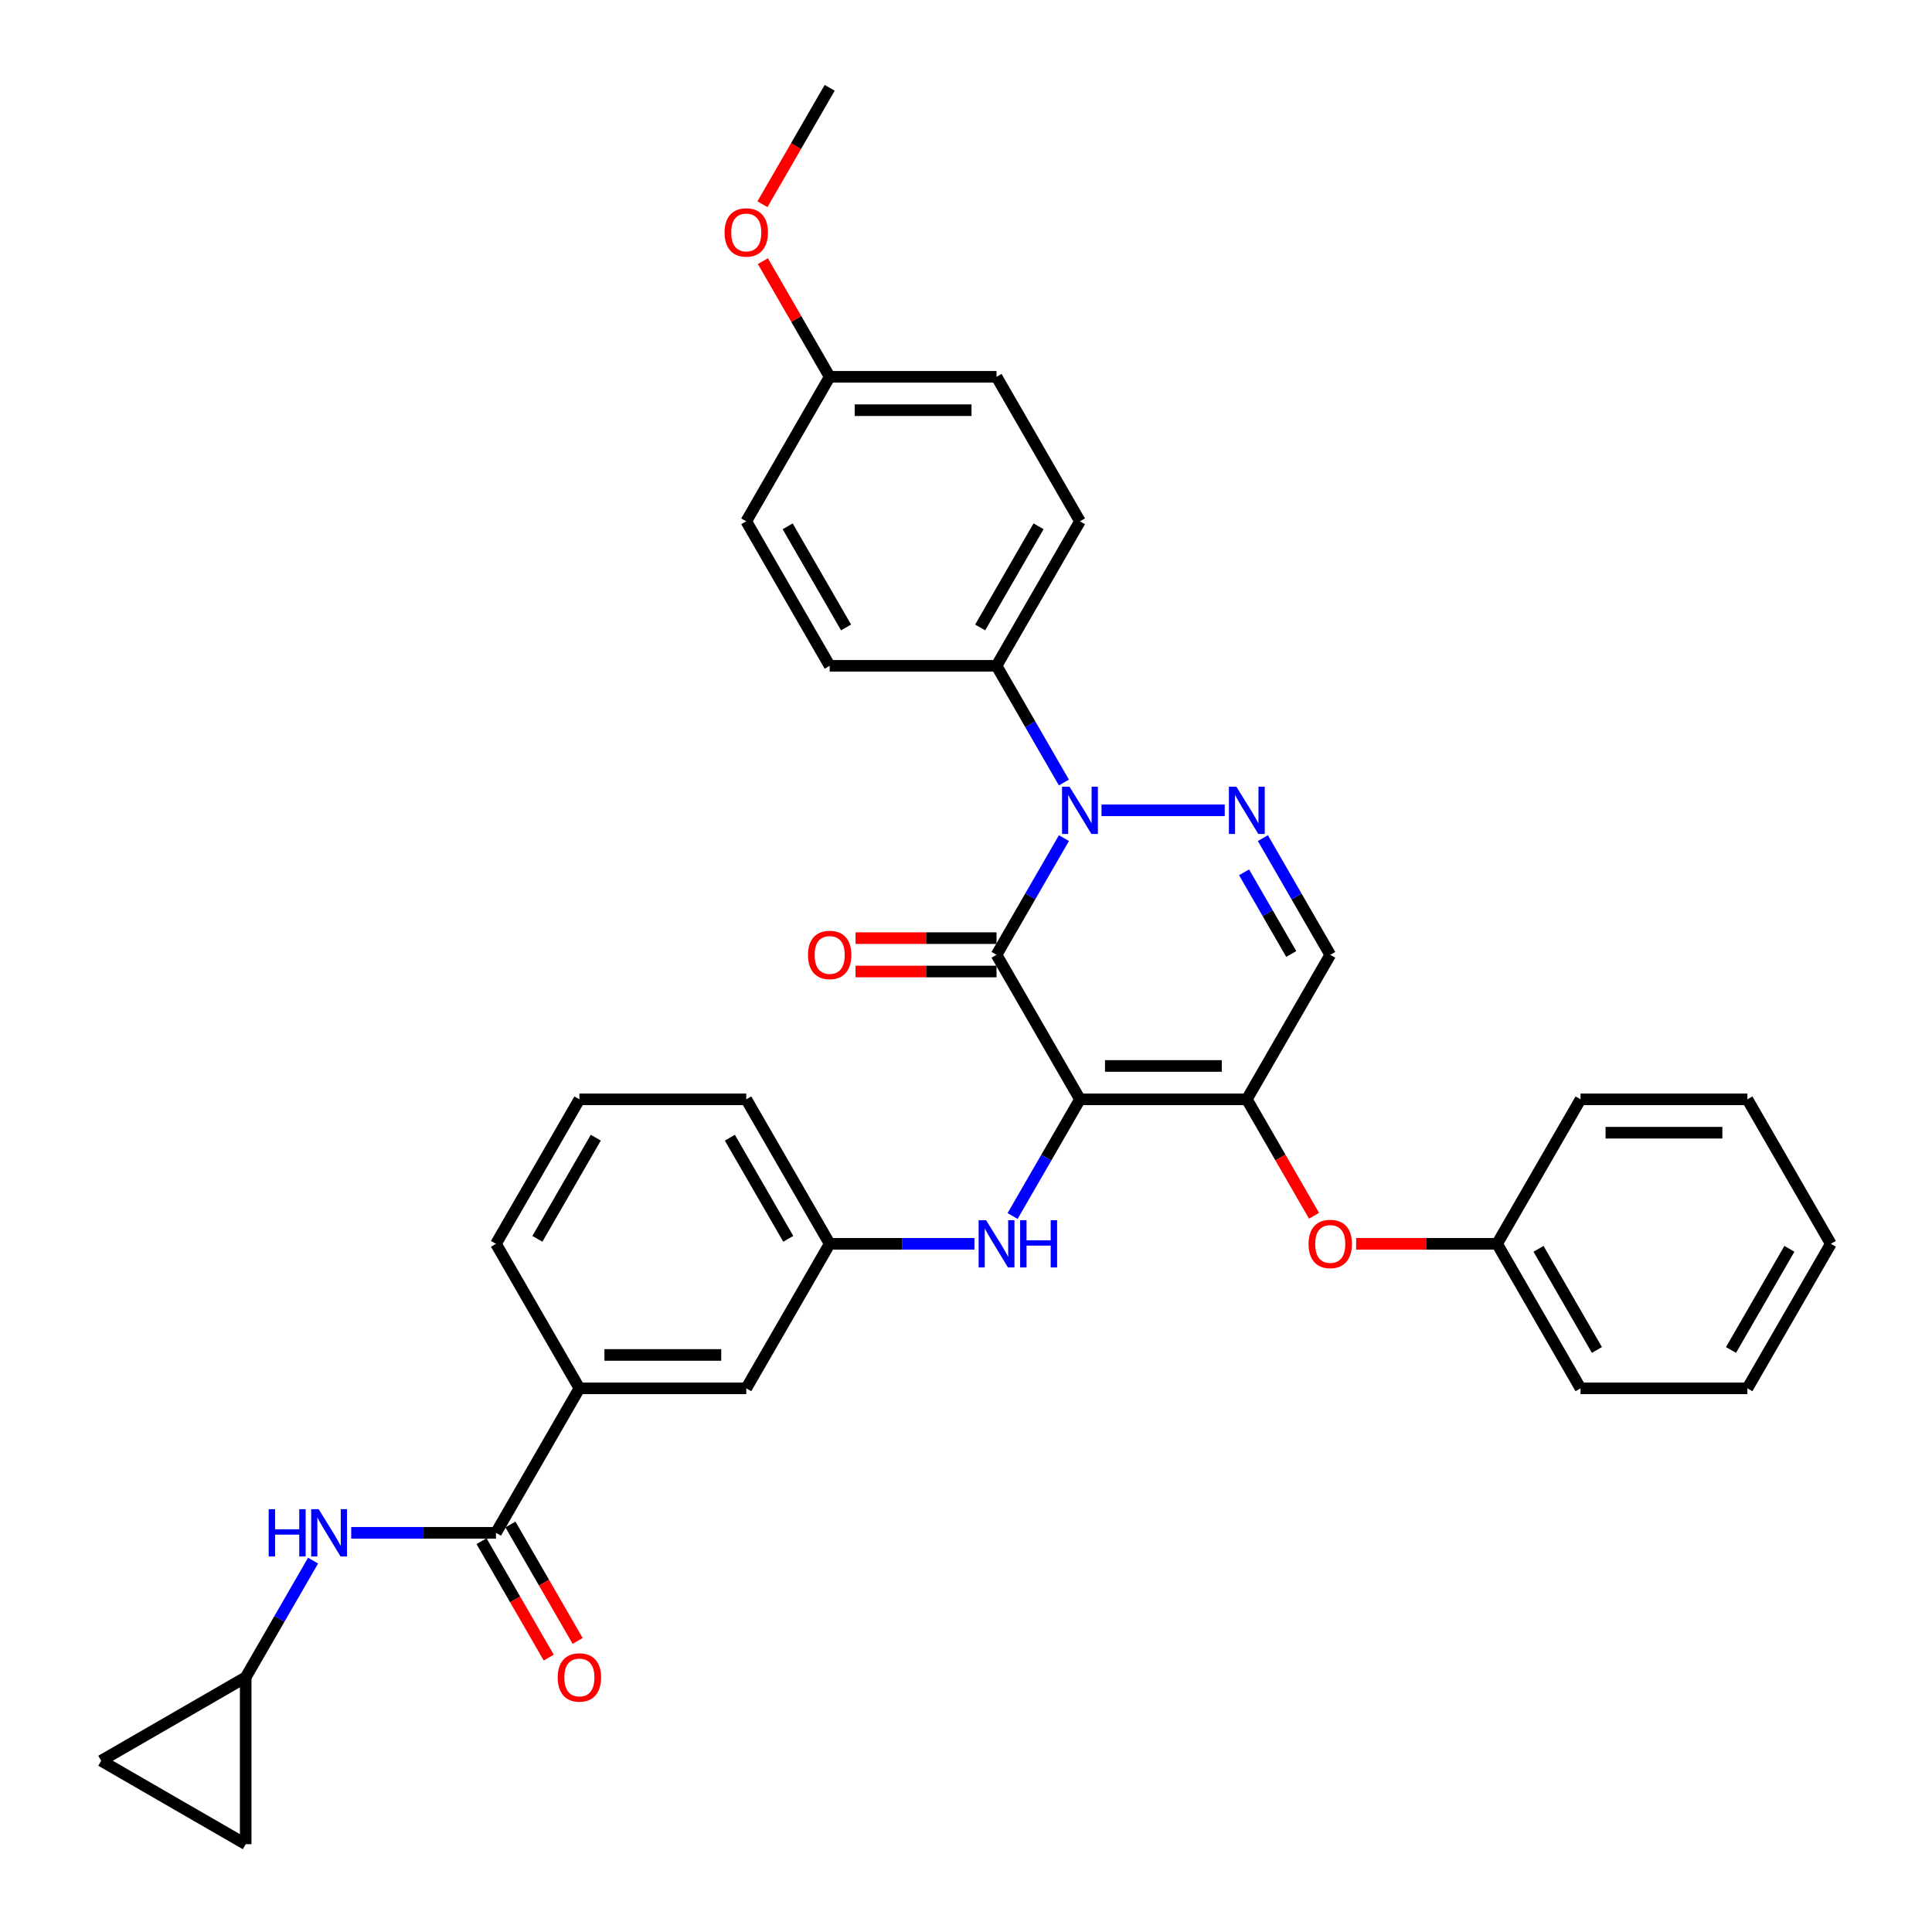 <?xml version='1.0' encoding='iso-8859-1'?>
<svg version='1.1' baseProfile='full'
              xmlns='http://www.w3.org/2000/svg'
                      xmlns:rdkit='http://www.rdkit.org/xml'
                      xmlns:xlink='http://www.w3.org/1999/xlink'
                  xml:space='preserve'
width='1000px' height='1000px' viewBox='0 0 1000 1000'>
<!-- END OF HEADER -->
<rect style='opacity:1.0;fill:#FFFFFF;stroke:none' width='1000' height='1000' x='0' y='0'> </rect>
<path class='bond-0' d='M 52.375,911.363 L 127.168,954.545' style='fill:none;fill-rule:evenodd;stroke:#000000;stroke-width:6px;stroke-linecap:butt;stroke-linejoin:miter;stroke-opacity:1' />
<path class='bond-1' d='M 52.375,911.363 L 127.168,868.182' style='fill:none;fill-rule:evenodd;stroke:#000000;stroke-width:6px;stroke-linecap:butt;stroke-linejoin:miter;stroke-opacity:1' />
<path class='bond-2' d='M 256.714,793.388 L 219.249,793.388' style='fill:none;fill-rule:evenodd;stroke:#000000;stroke-width:6px;stroke-linecap:butt;stroke-linejoin:miter;stroke-opacity:1' />
<path class='bond-2' d='M 219.249,793.388 L 181.785,793.388' style='fill:none;fill-rule:evenodd;stroke:#0000FF;stroke-width:6px;stroke-linecap:butt;stroke-linejoin:miter;stroke-opacity:1' />
<path class='bond-3' d='M 249.235,797.706 L 266.632,827.84' style='fill:none;fill-rule:evenodd;stroke:#000000;stroke-width:6px;stroke-linecap:butt;stroke-linejoin:miter;stroke-opacity:1' />
<path class='bond-3' d='M 266.632,827.84 L 284.03,857.973' style='fill:none;fill-rule:evenodd;stroke:#FF0000;stroke-width:6px;stroke-linecap:butt;stroke-linejoin:miter;stroke-opacity:1' />
<path class='bond-3' d='M 264.193,789.07 L 281.591,819.203' style='fill:none;fill-rule:evenodd;stroke:#000000;stroke-width:6px;stroke-linecap:butt;stroke-linejoin:miter;stroke-opacity:1' />
<path class='bond-3' d='M 281.591,819.203 L 298.988,849.337' style='fill:none;fill-rule:evenodd;stroke:#FF0000;stroke-width:6px;stroke-linecap:butt;stroke-linejoin:miter;stroke-opacity:1' />
<path class='bond-4' d='M 256.714,793.388 L 299.896,718.595' style='fill:none;fill-rule:evenodd;stroke:#000000;stroke-width:6px;stroke-linecap:butt;stroke-linejoin:miter;stroke-opacity:1' />
<path class='bond-5' d='M 162.043,807.776 L 144.605,837.979' style='fill:none;fill-rule:evenodd;stroke:#0000FF;stroke-width:6px;stroke-linecap:butt;stroke-linejoin:miter;stroke-opacity:1' />
<path class='bond-5' d='M 144.605,837.979 L 127.168,868.182' style='fill:none;fill-rule:evenodd;stroke:#000000;stroke-width:6px;stroke-linecap:butt;stroke-linejoin:miter;stroke-opacity:1' />
<path class='bond-6' d='M 127.168,954.545 L 127.168,868.182' style='fill:none;fill-rule:evenodd;stroke:#000000;stroke-width:6px;stroke-linecap:butt;stroke-linejoin:miter;stroke-opacity:1' />
<path class='bond-7' d='M 645.352,569.008 L 688.534,494.215' style='fill:none;fill-rule:evenodd;stroke:#000000;stroke-width:6px;stroke-linecap:butt;stroke-linejoin:miter;stroke-opacity:1' />
<path class='bond-8' d='M 645.352,569.008 L 558.988,569.008' style='fill:none;fill-rule:evenodd;stroke:#000000;stroke-width:6px;stroke-linecap:butt;stroke-linejoin:miter;stroke-opacity:1' />
<path class='bond-8' d='M 632.397,551.735 L 571.942,551.735' style='fill:none;fill-rule:evenodd;stroke:#000000;stroke-width:6px;stroke-linecap:butt;stroke-linejoin:miter;stroke-opacity:1' />
<path class='bond-9' d='M 645.352,569.008 L 662.749,599.142' style='fill:none;fill-rule:evenodd;stroke:#000000;stroke-width:6px;stroke-linecap:butt;stroke-linejoin:miter;stroke-opacity:1' />
<path class='bond-9' d='M 662.749,599.142 L 680.147,629.275' style='fill:none;fill-rule:evenodd;stroke:#FF0000;stroke-width:6px;stroke-linecap:butt;stroke-linejoin:miter;stroke-opacity:1' />
<path class='bond-10' d='M 688.534,494.215 L 671.096,464.012' style='fill:none;fill-rule:evenodd;stroke:#000000;stroke-width:6px;stroke-linecap:butt;stroke-linejoin:miter;stroke-opacity:1' />
<path class='bond-10' d='M 671.096,464.012 L 653.659,433.81' style='fill:none;fill-rule:evenodd;stroke:#0000FF;stroke-width:6px;stroke-linecap:butt;stroke-linejoin:miter;stroke-opacity:1' />
<path class='bond-10' d='M 668.344,493.79 L 656.137,472.649' style='fill:none;fill-rule:evenodd;stroke:#000000;stroke-width:6px;stroke-linecap:butt;stroke-linejoin:miter;stroke-opacity:1' />
<path class='bond-10' d='M 656.137,472.649 L 643.931,451.507' style='fill:none;fill-rule:evenodd;stroke:#0000FF;stroke-width:6px;stroke-linecap:butt;stroke-linejoin:miter;stroke-opacity:1' />
<path class='bond-11' d='M 633.917,419.421 L 570.136,419.421' style='fill:none;fill-rule:evenodd;stroke:#0000FF;stroke-width:6px;stroke-linecap:butt;stroke-linejoin:miter;stroke-opacity:1' />
<path class='bond-12' d='M 550.681,405.033 L 533.243,374.831' style='fill:none;fill-rule:evenodd;stroke:#0000FF;stroke-width:6px;stroke-linecap:butt;stroke-linejoin:miter;stroke-opacity:1' />
<path class='bond-12' d='M 533.243,374.831 L 515.806,344.628' style='fill:none;fill-rule:evenodd;stroke:#000000;stroke-width:6px;stroke-linecap:butt;stroke-linejoin:miter;stroke-opacity:1' />
<path class='bond-13' d='M 550.681,433.81 L 533.243,464.012' style='fill:none;fill-rule:evenodd;stroke:#0000FF;stroke-width:6px;stroke-linecap:butt;stroke-linejoin:miter;stroke-opacity:1' />
<path class='bond-13' d='M 533.243,464.012 L 515.806,494.215' style='fill:none;fill-rule:evenodd;stroke:#000000;stroke-width:6px;stroke-linecap:butt;stroke-linejoin:miter;stroke-opacity:1' />
<path class='bond-14' d='M 515.806,494.215 L 558.988,569.008' style='fill:none;fill-rule:evenodd;stroke:#000000;stroke-width:6px;stroke-linecap:butt;stroke-linejoin:miter;stroke-opacity:1' />
<path class='bond-15' d='M 515.806,485.578 L 479.317,485.578' style='fill:none;fill-rule:evenodd;stroke:#000000;stroke-width:6px;stroke-linecap:butt;stroke-linejoin:miter;stroke-opacity:1' />
<path class='bond-15' d='M 479.317,485.578 L 442.828,485.578' style='fill:none;fill-rule:evenodd;stroke:#FF0000;stroke-width:6px;stroke-linecap:butt;stroke-linejoin:miter;stroke-opacity:1' />
<path class='bond-15' d='M 515.806,502.851 L 479.317,502.851' style='fill:none;fill-rule:evenodd;stroke:#000000;stroke-width:6px;stroke-linecap:butt;stroke-linejoin:miter;stroke-opacity:1' />
<path class='bond-15' d='M 479.317,502.851 L 442.828,502.851' style='fill:none;fill-rule:evenodd;stroke:#FF0000;stroke-width:6px;stroke-linecap:butt;stroke-linejoin:miter;stroke-opacity:1' />
<path class='bond-16' d='M 558.988,569.008 L 541.55,599.211' style='fill:none;fill-rule:evenodd;stroke:#000000;stroke-width:6px;stroke-linecap:butt;stroke-linejoin:miter;stroke-opacity:1' />
<path class='bond-16' d='M 541.55,599.211 L 524.113,629.413' style='fill:none;fill-rule:evenodd;stroke:#0000FF;stroke-width:6px;stroke-linecap:butt;stroke-linejoin:miter;stroke-opacity:1' />
<path class='bond-17' d='M 701.92,643.801 L 738.409,643.801' style='fill:none;fill-rule:evenodd;stroke:#FF0000;stroke-width:6px;stroke-linecap:butt;stroke-linejoin:miter;stroke-opacity:1' />
<path class='bond-17' d='M 738.409,643.801 L 774.898,643.801' style='fill:none;fill-rule:evenodd;stroke:#000000;stroke-width:6px;stroke-linecap:butt;stroke-linejoin:miter;stroke-opacity:1' />
<path class='bond-18' d='M 504.371,643.801 L 466.906,643.801' style='fill:none;fill-rule:evenodd;stroke:#0000FF;stroke-width:6px;stroke-linecap:butt;stroke-linejoin:miter;stroke-opacity:1' />
<path class='bond-18' d='M 466.906,643.801 L 429.442,643.801' style='fill:none;fill-rule:evenodd;stroke:#000000;stroke-width:6px;stroke-linecap:butt;stroke-linejoin:miter;stroke-opacity:1' />
<path class='bond-19' d='M 429.442,643.801 L 386.26,569.008' style='fill:none;fill-rule:evenodd;stroke:#000000;stroke-width:6px;stroke-linecap:butt;stroke-linejoin:miter;stroke-opacity:1' />
<path class='bond-19' d='M 408.006,641.219 L 377.778,588.863' style='fill:none;fill-rule:evenodd;stroke:#000000;stroke-width:6px;stroke-linecap:butt;stroke-linejoin:miter;stroke-opacity:1' />
<path class='bond-20' d='M 429.442,643.801 L 386.26,718.595' style='fill:none;fill-rule:evenodd;stroke:#000000;stroke-width:6px;stroke-linecap:butt;stroke-linejoin:miter;stroke-opacity:1' />
<path class='bond-21' d='M 386.26,569.008 L 299.896,569.008' style='fill:none;fill-rule:evenodd;stroke:#000000;stroke-width:6px;stroke-linecap:butt;stroke-linejoin:miter;stroke-opacity:1' />
<path class='bond-22' d='M 299.896,569.008 L 256.714,643.801' style='fill:none;fill-rule:evenodd;stroke:#000000;stroke-width:6px;stroke-linecap:butt;stroke-linejoin:miter;stroke-opacity:1' />
<path class='bond-22' d='M 308.377,588.863 L 278.15,641.219' style='fill:none;fill-rule:evenodd;stroke:#000000;stroke-width:6px;stroke-linecap:butt;stroke-linejoin:miter;stroke-opacity:1' />
<path class='bond-23' d='M 818.079,718.595 L 774.898,643.801' style='fill:none;fill-rule:evenodd;stroke:#000000;stroke-width:6px;stroke-linecap:butt;stroke-linejoin:miter;stroke-opacity:1' />
<path class='bond-23' d='M 826.561,698.739 L 796.333,646.384' style='fill:none;fill-rule:evenodd;stroke:#000000;stroke-width:6px;stroke-linecap:butt;stroke-linejoin:miter;stroke-opacity:1' />
<path class='bond-24' d='M 818.079,718.595 L 904.443,718.595' style='fill:none;fill-rule:evenodd;stroke:#000000;stroke-width:6px;stroke-linecap:butt;stroke-linejoin:miter;stroke-opacity:1' />
<path class='bond-25' d='M 774.898,643.801 L 818.079,569.008' style='fill:none;fill-rule:evenodd;stroke:#000000;stroke-width:6px;stroke-linecap:butt;stroke-linejoin:miter;stroke-opacity:1' />
<path class='bond-26' d='M 904.443,718.595 L 947.625,643.801' style='fill:none;fill-rule:evenodd;stroke:#000000;stroke-width:6px;stroke-linecap:butt;stroke-linejoin:miter;stroke-opacity:1' />
<path class='bond-26' d='M 895.962,698.739 L 926.189,646.384' style='fill:none;fill-rule:evenodd;stroke:#000000;stroke-width:6px;stroke-linecap:butt;stroke-linejoin:miter;stroke-opacity:1' />
<path class='bond-27' d='M 515.806,344.628 L 558.988,269.835' style='fill:none;fill-rule:evenodd;stroke:#000000;stroke-width:6px;stroke-linecap:butt;stroke-linejoin:miter;stroke-opacity:1' />
<path class='bond-27' d='M 507.324,324.773 L 537.552,272.417' style='fill:none;fill-rule:evenodd;stroke:#000000;stroke-width:6px;stroke-linecap:butt;stroke-linejoin:miter;stroke-opacity:1' />
<path class='bond-28' d='M 515.806,344.628 L 429.442,344.628' style='fill:none;fill-rule:evenodd;stroke:#000000;stroke-width:6px;stroke-linecap:butt;stroke-linejoin:miter;stroke-opacity:1' />
<path class='bond-29' d='M 429.442,195.041 L 515.806,195.041' style='fill:none;fill-rule:evenodd;stroke:#000000;stroke-width:6px;stroke-linecap:butt;stroke-linejoin:miter;stroke-opacity:1' />
<path class='bond-29' d='M 442.396,212.314 L 502.851,212.314' style='fill:none;fill-rule:evenodd;stroke:#000000;stroke-width:6px;stroke-linecap:butt;stroke-linejoin:miter;stroke-opacity:1' />
<path class='bond-30' d='M 429.442,195.041 L 412.154,165.098' style='fill:none;fill-rule:evenodd;stroke:#000000;stroke-width:6px;stroke-linecap:butt;stroke-linejoin:miter;stroke-opacity:1' />
<path class='bond-30' d='M 412.154,165.098 L 394.866,135.154' style='fill:none;fill-rule:evenodd;stroke:#FF0000;stroke-width:6px;stroke-linecap:butt;stroke-linejoin:miter;stroke-opacity:1' />
<path class='bond-31' d='M 429.442,195.041 L 386.26,269.835' style='fill:none;fill-rule:evenodd;stroke:#000000;stroke-width:6px;stroke-linecap:butt;stroke-linejoin:miter;stroke-opacity:1' />
<path class='bond-32' d='M 558.988,269.835 L 515.806,195.041' style='fill:none;fill-rule:evenodd;stroke:#000000;stroke-width:6px;stroke-linecap:butt;stroke-linejoin:miter;stroke-opacity:1' />
<path class='bond-33' d='M 429.442,344.628 L 386.26,269.835' style='fill:none;fill-rule:evenodd;stroke:#000000;stroke-width:6px;stroke-linecap:butt;stroke-linejoin:miter;stroke-opacity:1' />
<path class='bond-33' d='M 437.923,324.773 L 407.696,272.417' style='fill:none;fill-rule:evenodd;stroke:#000000;stroke-width:6px;stroke-linecap:butt;stroke-linejoin:miter;stroke-opacity:1' />
<path class='bond-34' d='M 394.647,105.721 L 412.044,75.588' style='fill:none;fill-rule:evenodd;stroke:#FF0000;stroke-width:6px;stroke-linecap:butt;stroke-linejoin:miter;stroke-opacity:1' />
<path class='bond-34' d='M 412.044,75.588 L 429.442,45.455' style='fill:none;fill-rule:evenodd;stroke:#000000;stroke-width:6px;stroke-linecap:butt;stroke-linejoin:miter;stroke-opacity:1' />
<path class='bond-35' d='M 947.625,643.801 L 904.443,569.008' style='fill:none;fill-rule:evenodd;stroke:#000000;stroke-width:6px;stroke-linecap:butt;stroke-linejoin:miter;stroke-opacity:1' />
<path class='bond-36' d='M 818.079,569.008 L 904.443,569.008' style='fill:none;fill-rule:evenodd;stroke:#000000;stroke-width:6px;stroke-linecap:butt;stroke-linejoin:miter;stroke-opacity:1' />
<path class='bond-36' d='M 831.034,586.281 L 891.489,586.281' style='fill:none;fill-rule:evenodd;stroke:#000000;stroke-width:6px;stroke-linecap:butt;stroke-linejoin:miter;stroke-opacity:1' />
<path class='bond-37' d='M 256.714,643.801 L 299.896,718.595' style='fill:none;fill-rule:evenodd;stroke:#000000;stroke-width:6px;stroke-linecap:butt;stroke-linejoin:miter;stroke-opacity:1' />
<path class='bond-38' d='M 299.896,718.595 L 386.26,718.595' style='fill:none;fill-rule:evenodd;stroke:#000000;stroke-width:6px;stroke-linecap:butt;stroke-linejoin:miter;stroke-opacity:1' />
<path class='bond-38' d='M 312.85,701.322 L 373.305,701.322' style='fill:none;fill-rule:evenodd;stroke:#000000;stroke-width:6px;stroke-linecap:butt;stroke-linejoin:miter;stroke-opacity:1' />
<path  class='atom-2' d='M 139.069 781.159
L 142.385 781.159
L 142.385 791.557
L 154.891 791.557
L 154.891 781.159
L 158.207 781.159
L 158.207 805.617
L 154.891 805.617
L 154.891 794.321
L 142.385 794.321
L 142.385 805.617
L 139.069 805.617
L 139.069 781.159
' fill='#0000FF'/>
<path  class='atom-2' d='M 164.944 781.159
L 172.958 794.114
Q 173.753 795.392, 175.031 797.706
Q 176.309 800.021, 176.378 800.159
L 176.378 781.159
L 179.625 781.159
L 179.625 805.617
L 176.275 805.617
L 167.673 791.454
Q 166.671 789.795, 165.6 787.895
Q 164.564 785.995, 164.253 785.408
L 164.253 805.617
L 161.074 805.617
L 161.074 781.159
L 164.944 781.159
' fill='#0000FF'/>
<path  class='atom-3' d='M 288.669 868.251
Q 288.669 862.378, 291.57 859.096
Q 294.472 855.814, 299.896 855.814
Q 305.32 855.814, 308.221 859.096
Q 311.123 862.378, 311.123 868.251
Q 311.123 874.192, 308.187 877.578
Q 305.25 880.929, 299.896 880.929
Q 294.507 880.929, 291.57 877.578
Q 288.669 874.227, 288.669 868.251
M 299.896 878.165
Q 303.627 878.165, 305.63 875.678
Q 307.669 873.156, 307.669 868.251
Q 307.669 863.449, 305.63 861.031
Q 303.627 858.578, 299.896 858.578
Q 296.165 858.578, 294.127 860.996
Q 292.123 863.414, 292.123 868.251
Q 292.123 873.191, 294.127 875.678
Q 296.165 878.165, 299.896 878.165
' fill='#FF0000'/>
<path  class='atom-7' d='M 639.945 407.192
L 647.96 420.147
Q 648.754 421.425, 650.033 423.74
Q 651.311 426.054, 651.38 426.192
L 651.38 407.192
L 654.627 407.192
L 654.627 431.65
L 651.276 431.65
L 642.674 417.487
Q 641.672 415.829, 640.602 413.929
Q 639.565 412.029, 639.254 411.441
L 639.254 431.65
L 636.076 431.65
L 636.076 407.192
L 639.945 407.192
' fill='#0000FF'/>
<path  class='atom-8' d='M 553.581 407.192
L 561.596 420.147
Q 562.39 421.425, 563.669 423.74
Q 564.947 426.054, 565.016 426.192
L 565.016 407.192
L 568.263 407.192
L 568.263 431.65
L 564.912 431.65
L 556.31 417.487
Q 555.309 415.829, 554.238 413.929
Q 553.201 412.029, 552.89 411.441
L 552.89 431.65
L 549.712 431.65
L 549.712 407.192
L 553.581 407.192
' fill='#0000FF'/>
<path  class='atom-11' d='M 677.306 643.871
Q 677.306 637.998, 680.208 634.716
Q 683.11 631.434, 688.534 631.434
Q 693.957 631.434, 696.859 634.716
Q 699.761 637.998, 699.761 643.871
Q 699.761 649.812, 696.825 653.198
Q 693.888 656.549, 688.534 656.549
Q 683.144 656.549, 680.208 653.198
Q 677.306 649.847, 677.306 643.871
M 688.534 653.785
Q 692.264 653.785, 694.268 651.298
Q 696.306 648.776, 696.306 643.871
Q 696.306 639.069, 694.268 636.651
Q 692.264 634.198, 688.534 634.198
Q 684.803 634.198, 682.764 636.616
Q 680.761 639.034, 680.761 643.871
Q 680.761 648.811, 682.764 651.298
Q 684.803 653.785, 688.534 653.785
' fill='#FF0000'/>
<path  class='atom-12' d='M 510.399 631.572
L 518.414 644.527
Q 519.208 645.805, 520.487 648.12
Q 521.765 650.434, 521.834 650.572
L 521.834 631.572
L 525.081 631.572
L 525.081 656.031
L 521.73 656.031
L 513.128 641.867
Q 512.127 640.209, 511.056 638.309
Q 510.019 636.409, 509.708 635.821
L 509.708 656.031
L 506.53 656.031
L 506.53 631.572
L 510.399 631.572
' fill='#0000FF'/>
<path  class='atom-12' d='M 528.018 631.572
L 531.334 631.572
L 531.334 641.971
L 543.839 641.971
L 543.839 631.572
L 547.156 631.572
L 547.156 656.031
L 543.839 656.031
L 543.839 644.734
L 531.334 644.734
L 531.334 656.031
L 528.018 656.031
L 528.018 631.572
' fill='#0000FF'/>
<path  class='atom-13' d='M 418.214 494.284
Q 418.214 488.411, 421.116 485.129
Q 424.018 481.847, 429.442 481.847
Q 434.865 481.847, 437.767 485.129
Q 440.669 488.411, 440.669 494.284
Q 440.669 500.226, 437.733 503.611
Q 434.796 506.962, 429.442 506.962
Q 424.053 506.962, 421.116 503.611
Q 418.214 500.26, 418.214 494.284
M 429.442 504.198
Q 433.173 504.198, 435.176 501.711
Q 437.215 499.189, 437.215 494.284
Q 437.215 489.482, 435.176 487.064
Q 433.173 484.611, 429.442 484.611
Q 425.711 484.611, 423.673 487.029
Q 421.669 489.447, 421.669 494.284
Q 421.669 499.224, 423.673 501.711
Q 425.711 504.198, 429.442 504.198
' fill='#FF0000'/>
<path  class='atom-26' d='M 375.032 120.317
Q 375.032 114.444, 377.934 111.162
Q 380.836 107.881, 386.26 107.881
Q 391.683 107.881, 394.585 111.162
Q 397.487 114.444, 397.487 120.317
Q 397.487 126.259, 394.551 129.644
Q 391.614 132.995, 386.26 132.995
Q 380.871 132.995, 377.934 129.644
Q 375.032 126.293, 375.032 120.317
M 386.26 130.232
Q 389.991 130.232, 391.994 127.744
Q 394.033 125.222, 394.033 120.317
Q 394.033 115.515, 391.994 113.097
Q 389.991 110.644, 386.26 110.644
Q 382.529 110.644, 380.491 113.062
Q 378.487 115.481, 378.487 120.317
Q 378.487 125.257, 380.491 127.744
Q 382.529 130.232, 386.26 130.232
' fill='#FF0000'/>
</svg>
